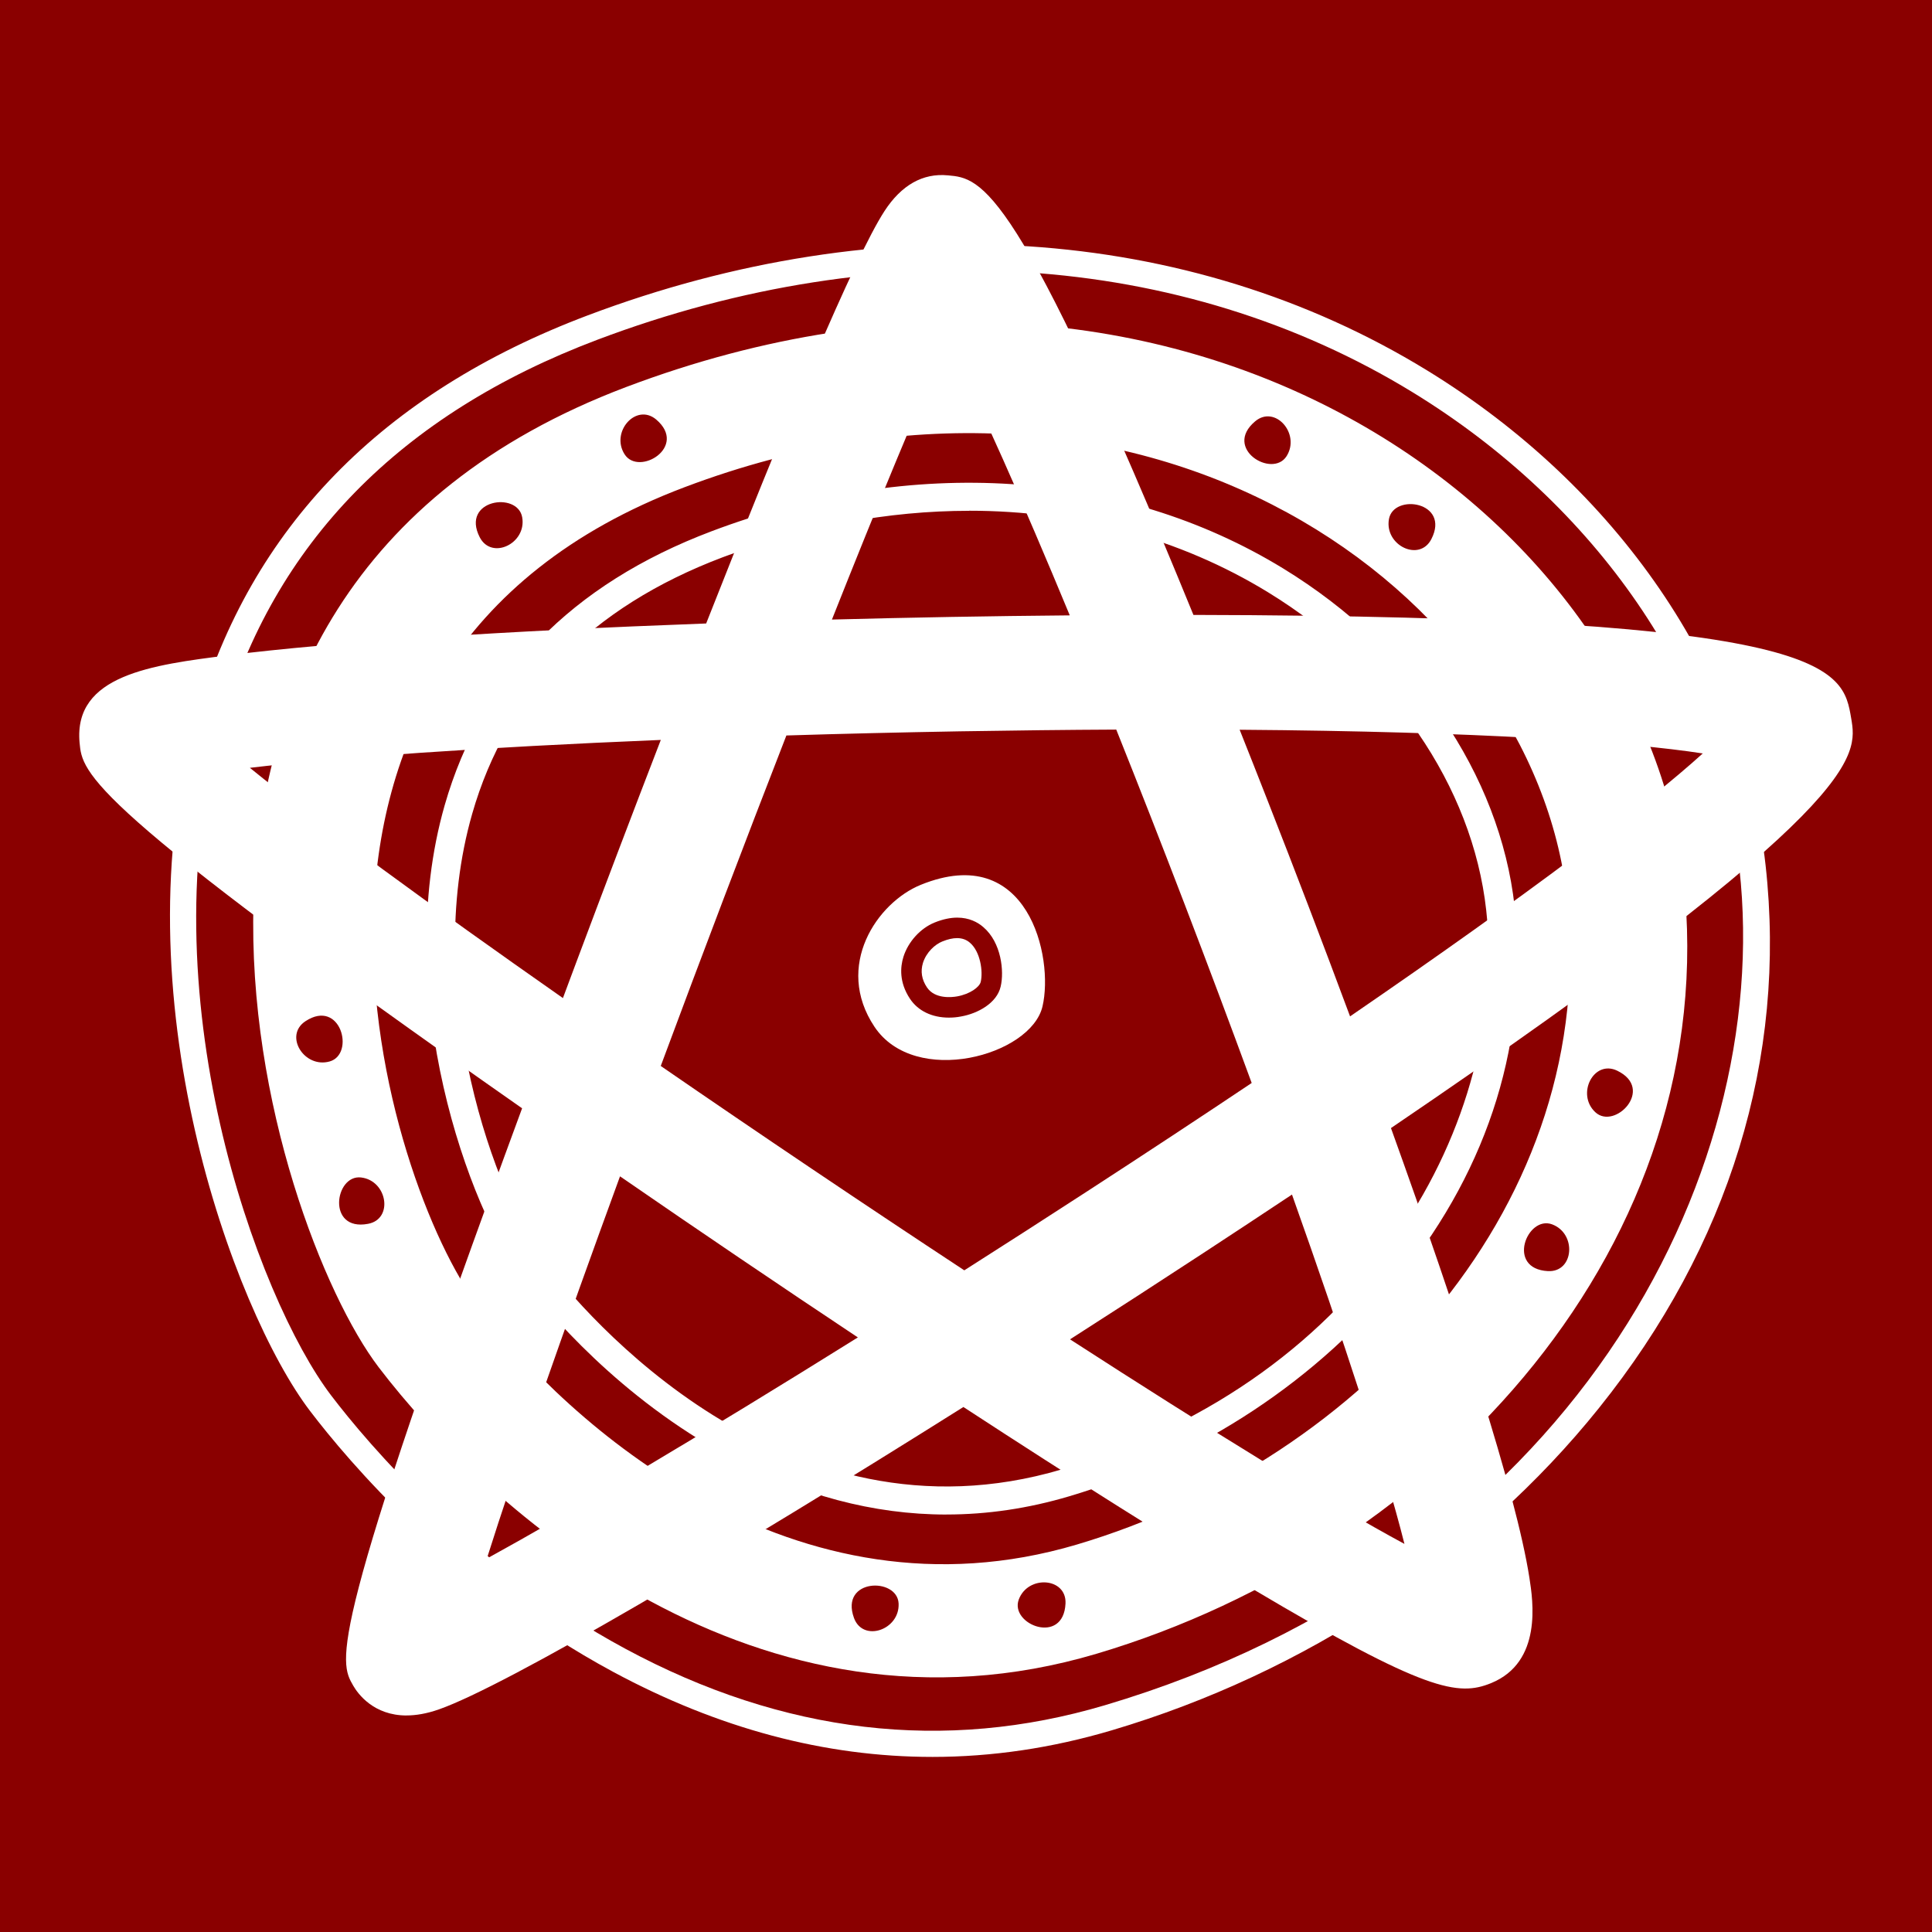 <?xml version="1.0" encoding="UTF-8"?> <svg xmlns="http://www.w3.org/2000/svg" id="Layer_1" viewBox="0 0 512 512"><defs><style> .cls-1 { fill: #8a0000; } .cls-2 { fill: #fff; } </style></defs><rect class="cls-1" width="512" height="512"></rect><g><path class="cls-2" d="M446.13,232.77c-10.71-96.51-132.83-185.87-280.15-130.22-147.29,55.65-94.28,222.16-65.65,259.76,28.68,37.6,100.31,102.65,190.24,75.96,91.13-27.05,166.24-108.96,155.56-205.5ZM368.08,137.59c1.2-6.93,16.34-4.65,11.25,5.27-3.15,6.17-12.45,1.69-11.25-5.27ZM332.6,111.68c5.27-4.49,12.12,3.26,8.35,9.22-3.78,5.93-16.88-2.01-8.35-9.22ZM173.89,111.17c8.51,7.23-4.59,15.14-8.37,9.22-3.78-5.95,3.07-13.67,8.37-9.22ZM138.39,137.1c1.22,6.93-8.1,11.42-11.26,5.27-5.08-9.95,10.06-12.23,11.26-5.27ZM87.39,281.29c-6.77,1.93-12.23-6.85-6.44-10.66,9.32-6.12,13.21,8.7,6.44,10.66ZM97.53,324.33c-10.98,2.07-8.84-13.1-1.85-12.29,6.99.82,8.64,11.04,1.85,12.29ZM226.31,428.77c-3.81-10.49,11.5-10.85,11.83-3.83.33,7.04-9.46,10.36-11.83,3.83ZM269.97,423.93c2.42-6.61,12.72-5.9,12.4,1.01-.52,11.17-14.79,5.6-12.4-1.01ZM410.22,336.86c-11.17-.6-5.52-14.84,1.09-12.4,6.61,2.45,5.82,12.75-1.09,12.4ZM285.41,409.31c-75.06,22.29-134.87-32.02-158.79-63.4-23.9-31.37-68.15-170.37,54.81-216.8,122.93-46.46,224.88,28.11,233.82,108.69,8.92,80.58-53.77,148.92-129.84,171.51ZM422.78,294.75c-5.14-4.78-.44-14,5.79-11.01,10.06,4.84-.63,15.82-5.79,11.01Z"></path><path class="cls-2" d="M247.06,465.6c-28.38,0-56.68-7.52-84.57-22.54-42.3-22.78-70.27-55.93-80.32-69.13h0c-20.33-26.68-51.1-110.72-30.07-184.05,14.33-49.98,49.18-85.74,103.59-106.28,78.13-29.51,159.21-24.21,222.44,14.52,50.54,30.96,84.1,80,89.77,131.19,5.66,51.06-9.62,100.81-44.19,143.87-31.97,39.83-77.8,70.15-129.05,85.36-15.86,4.71-31.75,7.06-47.61,7.06ZM87.77,369.82c9.77,12.82,36.94,45.03,78,67.14,41.83,22.53,84.58,27.55,127.05,14.94,122.49-36.36,177.3-139.08,168.14-221.75-5.45-49.14-37.8-96.3-86.54-126.16-61.34-37.57-140.1-42.66-216.09-13.96-52.3,19.75-85.78,54.03-99.5,101.88-20.35,70.96,9.32,152.15,28.94,177.91h0ZM250.83,401.37c-19.37,0-38.68-5.14-57.71-15.38-28.83-15.52-47.88-38.11-54.74-47.1-13.87-18.2-34.86-75.5-20.53-125.51,9.79-34.14,33.58-58.56,70.72-72.59l.91,2.42-.91-2.42c53.23-20.11,108.47-16.49,151.57,9.91,34.48,21.12,57.38,54.6,61.25,89.54,3.86,34.83-6.56,68.77-30.14,98.14-21.78,27.14-53.01,47.8-87.92,58.16-10.83,3.22-21.68,4.82-32.51,4.82ZM256.83,135.37c-21.39,0-43.5,4.08-65.28,12.3-34.92,13.19-57.26,36.06-66.41,67.98-13.6,47.43,6.22,101.66,19.33,118.86,9.92,13.01,63.13,76.8,136.97,54.88,81.89-24.31,118.54-92.95,112.42-148.19-3.63-32.8-25.24-64.28-57.8-84.23-23.44-14.36-50.69-21.62-79.23-21.62Z"></path><path class="cls-2" d="M107.74,454.62c-8.72,0-12.88-5.73-14.13-7.9-3.8-6.56-7.13-12.29,44.75-153.01C22.55,212.65,21.84,204.97,21.09,196.84c-1.66-17.98,19.21-20.63,39.38-23.18,27.71-3.51,74.19-6.51,126.67-8.43,20.44-51.93,39.36-97.17,47.27-109.31,4.47-6.87,10.15-10.09,16.78-9.45h.02c8.92.8,18.11,1.63,65.06,116.49,169.76.32,172.07,14.09,174.32,27.44,1.68,9.92,3.91,23.14-121.97,108.55,17.94,49.83,33.2,96.77,36.69,119.19.95,6.11,3.47,22.32-10.14,27.9-8.74,3.56-17.34,2.3-63.22-24.96-20.73-12.32-47.31-29.07-76.64-48.21-62.16,39.11-121.01,73.82-139.01,80.14-3.25,1.14-6.1,1.6-8.58,1.6ZM164.31,311.74c-14.92,40.78-27.81,77.55-35.29,101.3,22.02-12.08,56.92-32.76,98.32-58.61-20.54-13.66-41.86-28.09-63.03-42.69ZM283.57,354.94c36.73,23.74,68.99,43.64,88.62,54.21-5.15-20.51-16.16-54.21-29.8-92.58-7.49,4.98-15.36,10.17-23.62,15.58-11.47,7.51-23.29,15.17-35.2,22.79ZM175.1,282.49c26.2,18.04,53.9,36.69,80.45,54.16,10.53-6.7,21.36-13.66,32.39-20.82,15.67-10.17,30.26-19.79,43.77-28.83-11.38-31.02-23.84-63.54-35.89-93.65-13.02.06-26.85.22-41.53.46-15.82.28-31.17.64-45.89,1.1-10.93,28.09-22.41,58.28-33.29,87.57ZM328.52,193.39c2.43,6.1,4.94,12.45,7.53,19.08,7.02,17.89,14.44,37.27,21.73,56.88,47.75-32.73,78.72-56.3,93.47-69.68-19.58-3.02-59.21-5.81-122.73-6.28ZM66.23,203.49c17.94,14.59,48.06,36.58,82.95,61.01,1.16-3.11,2.34-6.28,3.55-9.51,7.1-18.95,14.72-39.03,22.39-58.9-47.65,1.96-86.12,4.68-108.89,7.39ZM251.07,90.57c-7.61,16.77-18.43,42.95-30.6,73.62,20.76-.55,42.01-.93,63.03-1.11-12.53-30.25-23.97-56.08-32.43-72.51Z"></path><path class="cls-2" d="M257.05,249.84c2.75,2.34,3.51,7.61,2.85,10.38-.33,1.36-2.8,3.21-6.23,3.83-1.33.24-5.9.79-8.02-2.39-1.39-2.07-1.74-4.24-1.06-6.47.9-2.85,3.21-4.92,5.11-5.68,1.47-.6,2.77-.9,3.94-.9,1.33,0,2.47.41,3.4,1.22Z"></path><path class="cls-2" d="M244.03,234.48c-11.58,4.7-23.03,21.5-12.29,37.62,10.74,16.09,41.46,7.67,44.53-5.38,3.07-13.05-3.83-43.77-32.24-32.24ZM265.18,261.47c-1.01,4.35-6.01,7.12-10.52,7.91-1.11.22-2.17.3-3.21.3-4.43,0-8.16-1.77-10.3-5-2.91-4.38-2.56-8.43-1.74-11.09,1.25-4,4.49-7.58,8.26-9.11,2.28-.92,4.3-1.3,6.01-1.3,3.15,0,5.44,1.22,6.93,2.53,4.76,4.08,5.55,11.69,4.57,15.77Z"></path></g></svg> 